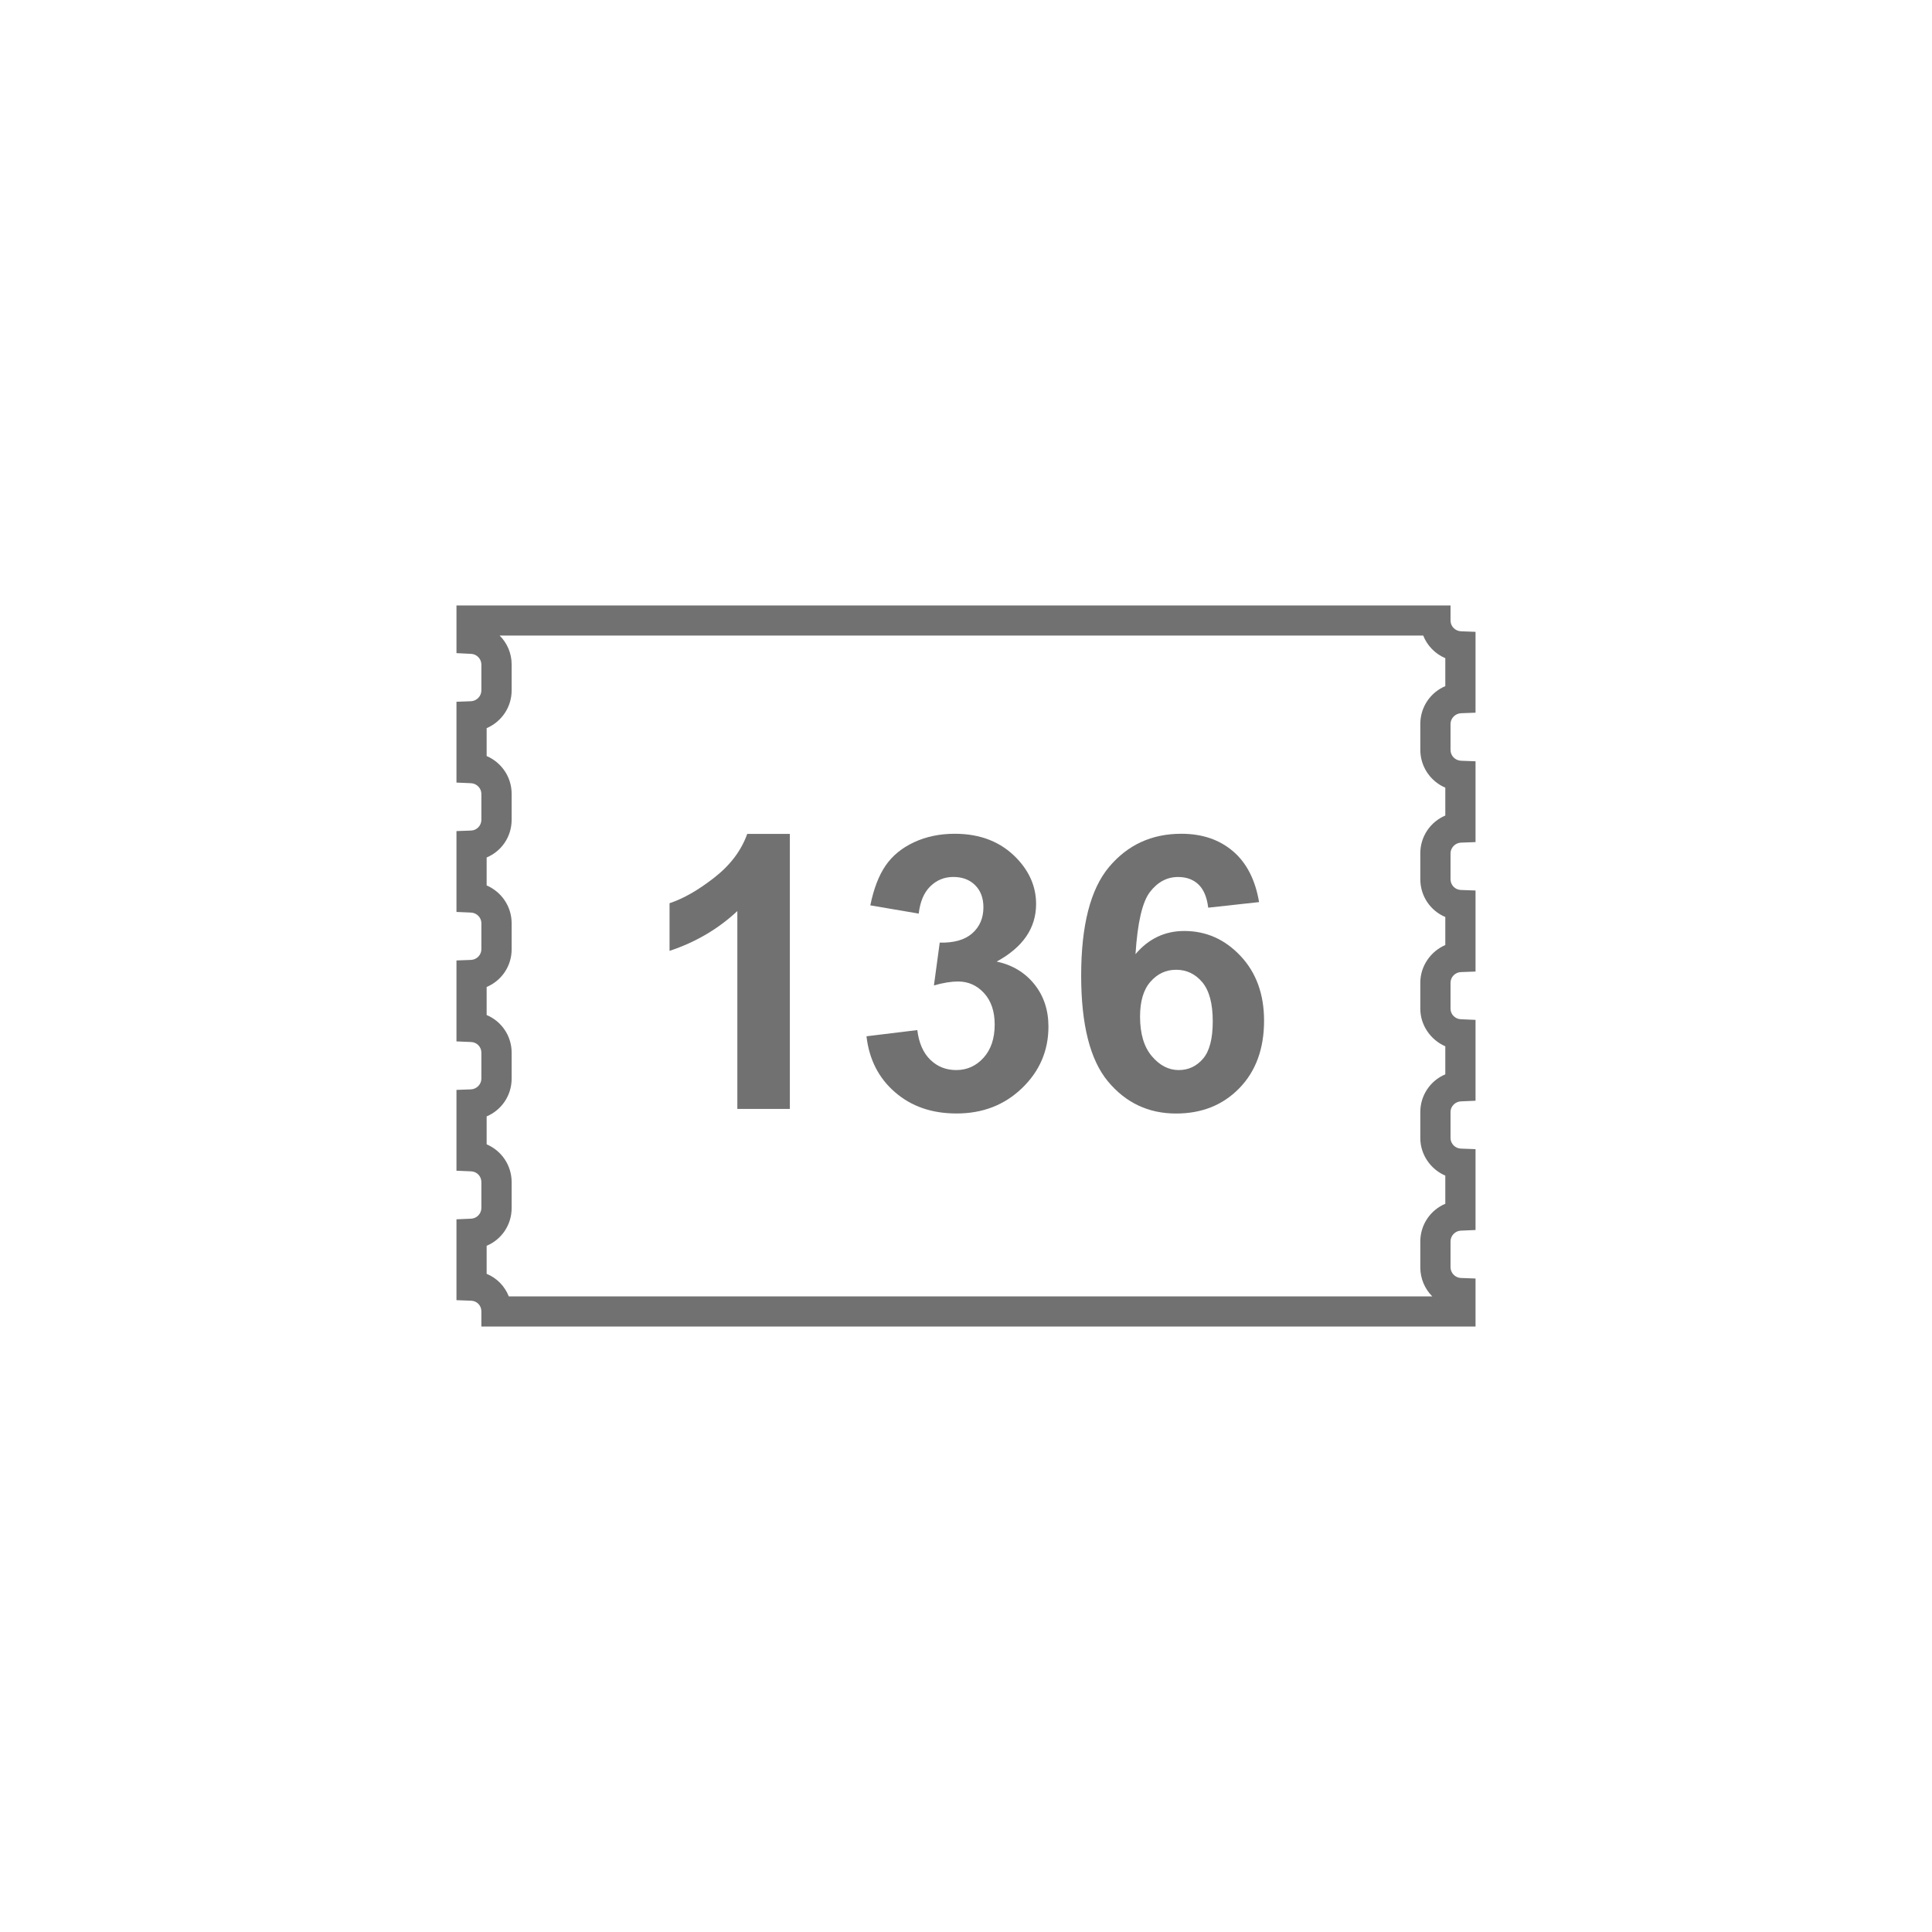 <?xml version="1.0" encoding="utf-8"?>
<!-- Generator: Adobe Illustrator 16.0.0, SVG Export Plug-In . SVG Version: 6.00 Build 0)  -->
<!DOCTYPE svg PUBLIC "-//W3C//DTD SVG 1.1//EN" "http://www.w3.org/Graphics/SVG/1.1/DTD/svg11.dtd">
<svg version="1.1" id="Warstwa_1" xmlns="http://www.w3.org/2000/svg" xmlns:xlink="http://www.w3.org/1999/xlink" x="0px" y="0px"
	 width="43.341px" height="43.341px" viewBox="0 0 43.341 43.341" enable-background="new 0 0 43.341 43.341" xml:space="preserve">
<path fill="#727171" d="M11.414,29.082H32.13c-0.166-0.168-0.268-0.396-0.268-0.652v-0.578c0-0.381,0.229-0.707,0.561-0.848v-0.631
	c-0.328-0.141-0.561-0.469-0.561-0.844v-0.582c0-0.379,0.229-0.707,0.561-0.846v-0.629c-0.328-0.143-0.561-0.471-0.561-0.844v-0.582
	c0-0.375,0.232-0.703,0.561-0.846v-0.629c-0.332-0.139-0.561-0.465-0.561-0.85v-0.578c0-0.381,0.229-0.707,0.561-0.848v-0.625
	c-0.332-0.143-0.561-0.469-0.561-0.852v-0.576c0-0.383,0.229-0.709,0.561-0.85v-0.627c-0.226-0.096-0.406-0.279-0.496-0.508H11.208
	c0.167,0.166,0.27,0.395,0.27,0.65v0.578c0,0.383-0.229,0.707-0.561,0.85v0.625c0.331,0.143,0.561,0.467,0.561,0.85v0.578
	c0,0.385-0.229,0.709-0.561,0.848v0.627c0.331,0.143,0.561,0.469,0.561,0.85v0.582c0,0.381-0.229,0.707-0.561,0.846v0.629
	c0.331,0.139,0.561,0.465,0.561,0.846v0.58c0,0.381-0.229,0.709-0.561,0.848v0.627c0.331,0.141,0.561,0.467,0.561,0.85v0.578
	c0,0.383-0.229,0.709-0.561,0.848v0.629C11.145,28.669,11.324,28.853,11.414,29.082 M33.102,29.759H10.799v-0.34
	c0-0.133-0.1-0.236-0.232-0.24l-0.327-0.012v-1.814l0.326-0.014c0.129-0.004,0.233-0.111,0.233-0.242v-0.578
	c0-0.133-0.102-0.238-0.233-0.242l-0.326-0.014v-1.813l0.326-0.012c0.129-0.006,0.233-0.115,0.233-0.242v-0.582
	c0-0.129-0.102-0.234-0.232-0.238l-0.327-0.014v-1.816l0.327-0.012c0.129-0.006,0.232-0.113,0.232-0.24v-0.582
	c0-0.129-0.104-0.234-0.233-0.24l-0.326-0.014v-1.814l0.327-0.012c0.129-0.004,0.232-0.111,0.232-0.242v-0.578
	c0-0.129-0.104-0.236-0.233-0.242l-0.326-0.014v-1.813l0.326-0.012c0.129-0.006,0.233-0.115,0.233-0.244V14.91
	c0-0.129-0.104-0.238-0.234-0.242l-0.325-0.016v-1.07H32.54v0.338c0,0.131,0.104,0.236,0.236,0.242l0.325,0.012v1.814L32.776,16
	c-0.131,0.006-0.236,0.113-0.236,0.244v0.578c0,0.133,0.104,0.238,0.236,0.244l0.325,0.012v1.813l-0.325,0.012
	c-0.131,0.004-0.236,0.115-0.236,0.242v0.578c0,0.133,0.103,0.238,0.234,0.242l0.327,0.012v1.818l-0.327,0.012
	c-0.129,0.004-0.234,0.111-0.234,0.24v0.582c0,0.127,0.105,0.232,0.234,0.236l0.327,0.014v1.814l-0.325,0.014
	c-0.131,0.004-0.236,0.113-0.236,0.238v0.584c0,0.127,0.105,0.234,0.234,0.238l0.327,0.012v1.814l-0.325,0.014
	c-0.131,0.004-0.236,0.113-0.236,0.242v0.578c0,0.129,0.105,0.238,0.234,0.242l0.327,0.012V29.759z"/>
<g>
	<path fill="#727171" d="M17.719,24.877h-1.178v-4.439c-0.43,0.402-0.938,0.7-1.521,0.893v-1.069
		c0.307-0.101,0.641-0.291,1.001-0.572c0.361-0.281,0.608-0.608,0.742-0.983h0.956V24.877z"/>
	<path fill="#727171" d="M19.438,23.247l1.14-0.139c0.036,0.291,0.134,0.513,0.293,0.667c0.159,0.154,0.352,0.23,0.579,0.23
		c0.243,0,0.448-0.092,0.614-0.276c0.167-0.185,0.25-0.433,0.25-0.746c0-0.296-0.08-0.531-0.239-0.705
		c-0.159-0.173-0.354-0.26-0.583-0.26c-0.151,0-0.332,0.029-0.541,0.088l0.13-0.96c0.319,0.008,0.562-0.061,0.729-0.208
		c0.167-0.147,0.251-0.342,0.251-0.585c0-0.207-0.062-0.372-0.185-0.495s-0.286-0.185-0.49-0.185c-0.201,0-0.373,0.07-0.516,0.21
		c-0.143,0.14-0.229,0.344-0.26,0.612l-1.086-0.185c0.076-0.372,0.189-0.668,0.342-0.891s0.365-0.397,0.637-0.524
		s0.578-0.191,0.916-0.191c0.578,0,1.042,0.185,1.392,0.553c0.288,0.302,0.432,0.643,0.432,1.023c0,0.54-0.295,0.97-0.884,1.291
		c0.352,0.076,0.633,0.245,0.844,0.507s0.317,0.58,0.317,0.952c0,0.539-0.197,0.999-0.591,1.379s-0.884,0.57-1.471,0.57
		c-0.556,0-1.017-0.16-1.383-0.48C19.709,24.182,19.497,23.763,19.438,23.247z"/>
	<path fill="#727171" d="M28.245,20.237l-1.141,0.125c-0.028-0.234-0.101-0.408-0.218-0.52s-0.27-0.168-0.457-0.168
		c-0.249,0-0.459,0.112-0.631,0.335s-0.28,0.689-0.325,1.396c0.293-0.347,0.658-0.52,1.094-0.52c0.492,0,0.913,0.188,1.264,0.562
		s0.526,0.858,0.526,1.45c0,0.629-0.184,1.133-0.553,1.513c-0.369,0.38-0.842,0.57-1.421,0.57c-0.621,0-1.13-0.241-1.53-0.723
		c-0.399-0.482-0.599-1.272-0.599-2.371c0-1.126,0.208-1.938,0.625-2.436c0.417-0.497,0.957-0.746,1.622-0.746
		c0.467,0,0.853,0.131,1.159,0.392S28.161,19.739,28.245,20.237z M25.575,22.806c0,0.383,0.088,0.679,0.264,0.887
		c0.176,0.208,0.377,0.312,0.604,0.312c0.218,0,0.399-0.085,0.545-0.255s0.218-0.45,0.218-0.838c0-0.4-0.079-0.692-0.235-0.878
		c-0.157-0.186-0.352-0.279-0.587-0.279c-0.227,0-0.418,0.089-0.574,0.267C25.653,22.198,25.575,22.46,25.575,22.806z"/>
</g>
</svg>
